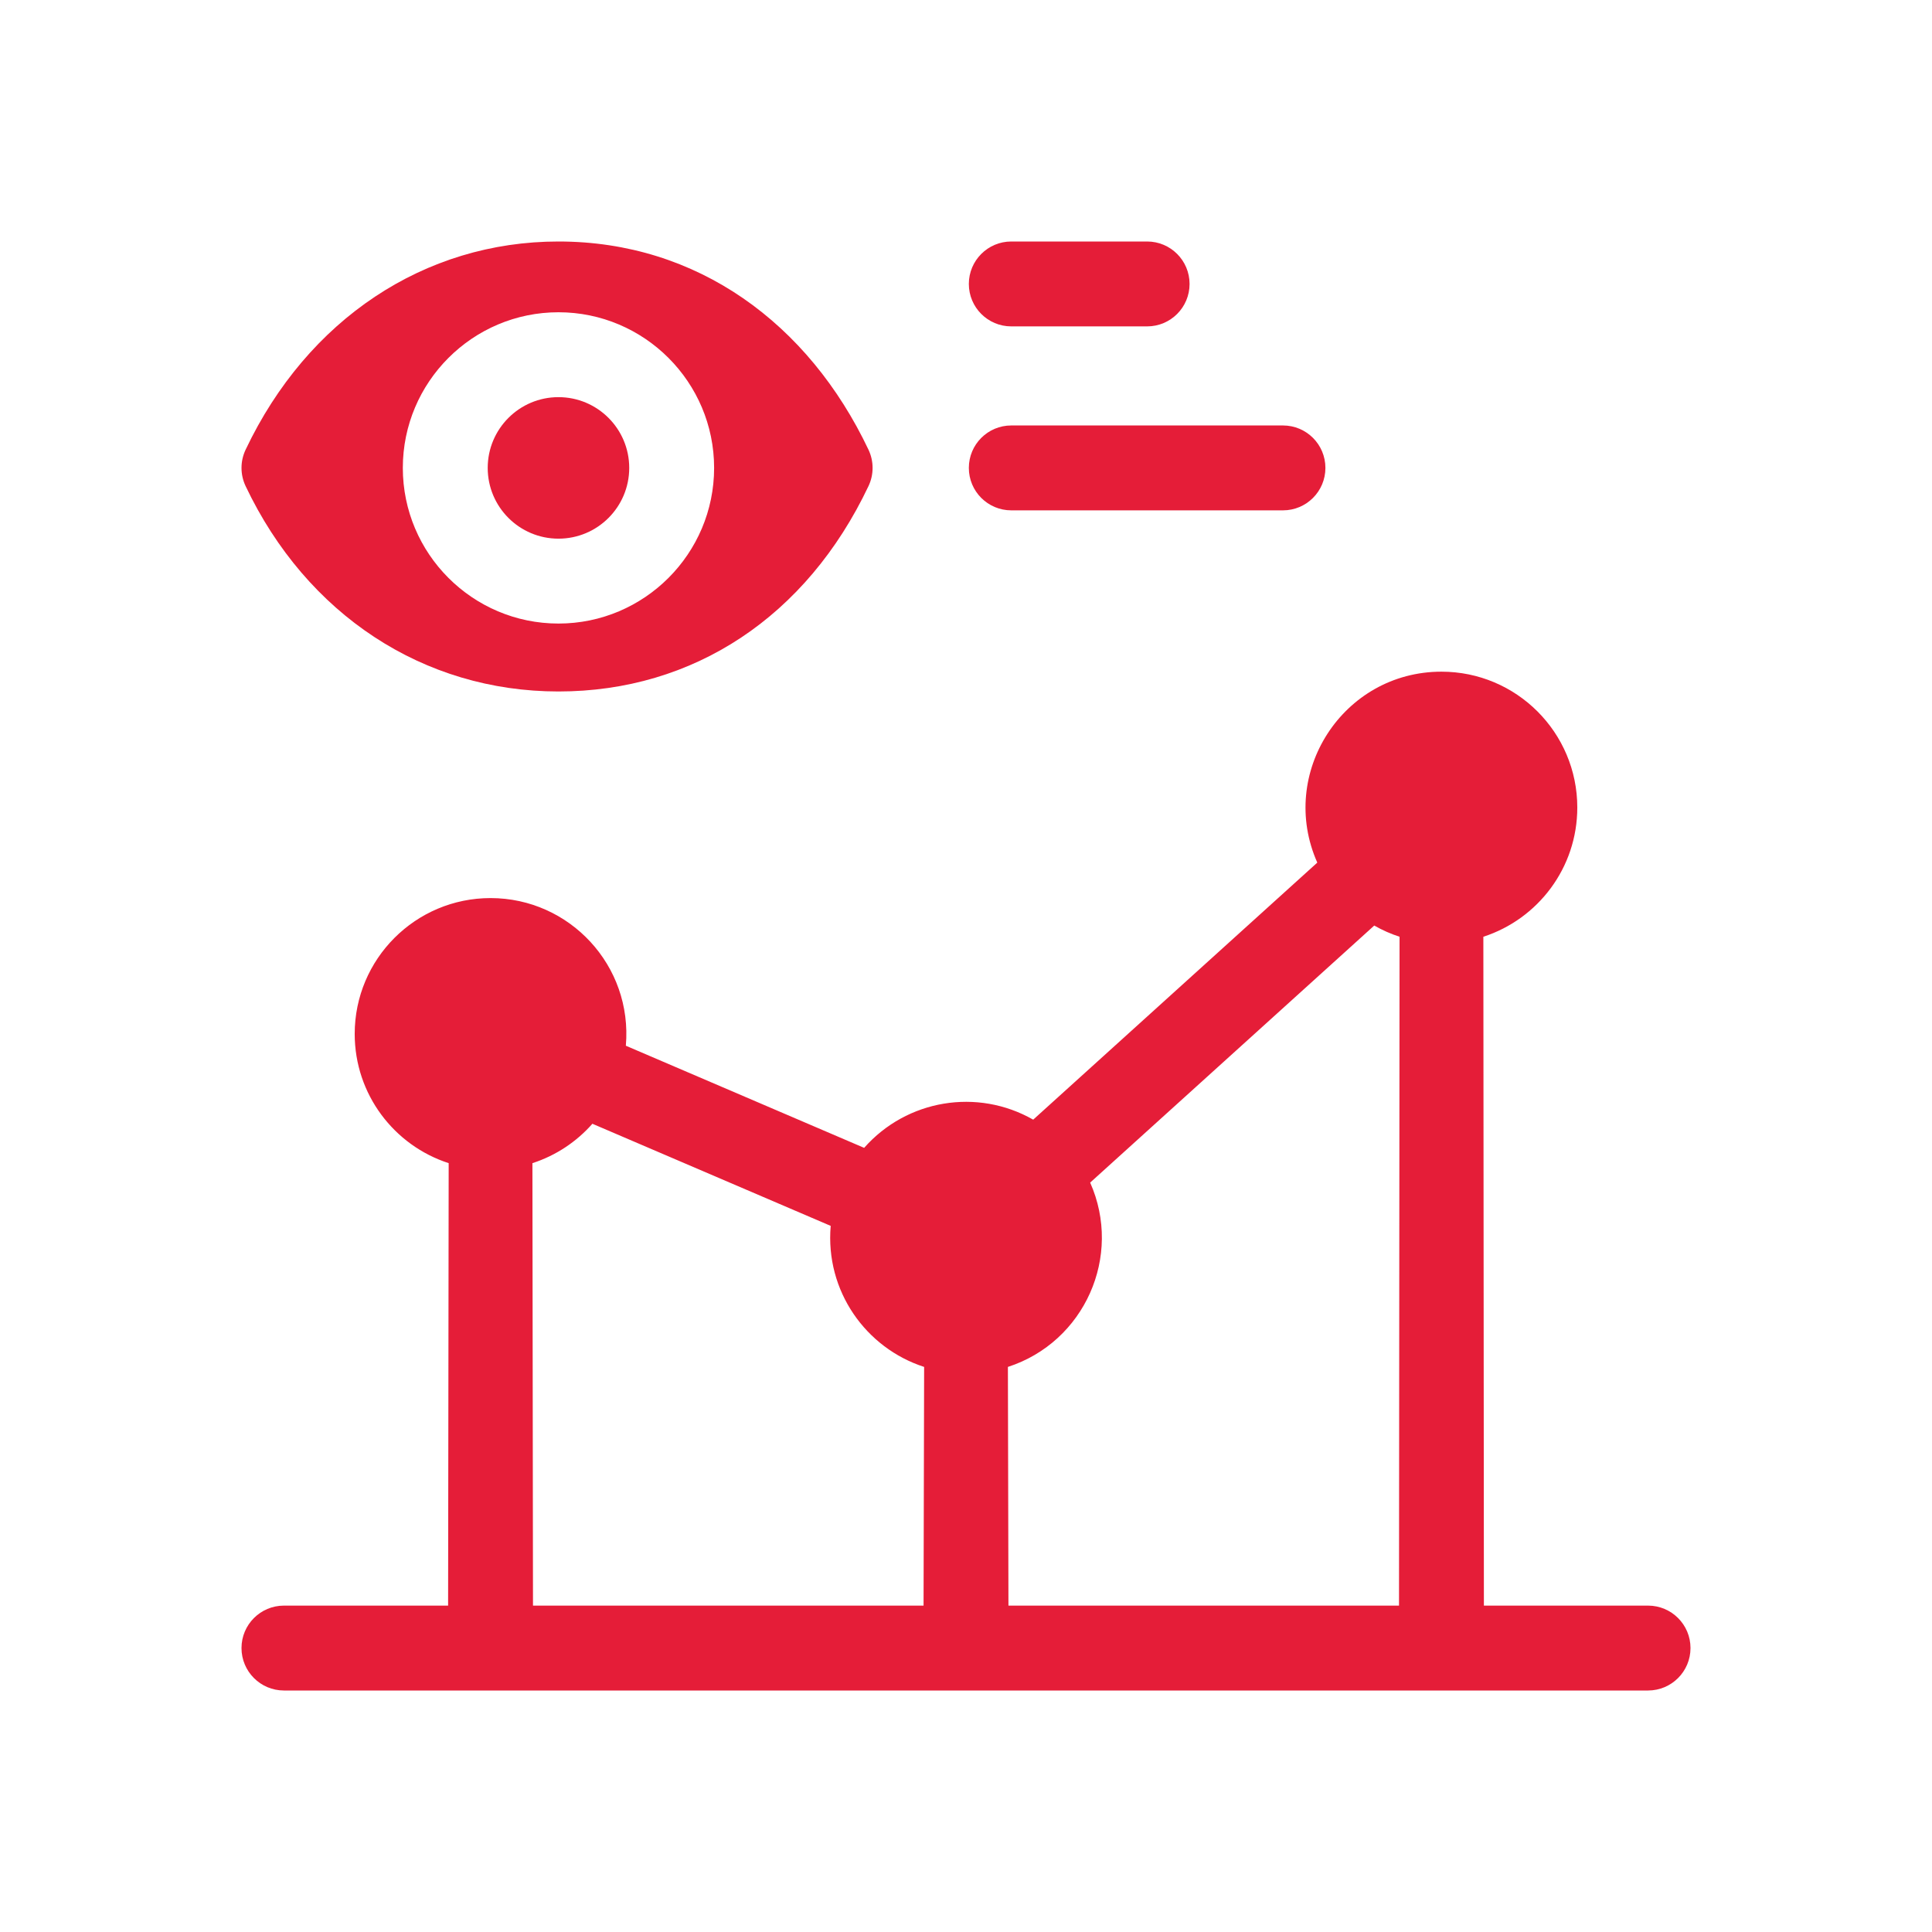 <svg width="64" height="64" viewBox="0 0 64 64" fill="none" xmlns="http://www.w3.org/2000/svg">
<g clip-path="url(#clip0_8731_7551)">
<path d="M54.594 53.188H49.156L49.138 31.031C50.944 30.446 52.25 28.751 52.25 26.75C52.25 24.265 50.235 22.25 47.75 22.25C44.486 22.25 42.322 25.617 43.637 28.575L34.226 37.09C32.376 36.034 30.039 36.423 28.626 38.024L20.732 34.641C20.96 31.988 18.87 29.75 16.25 29.75C13.765 29.75 11.75 31.765 11.75 34.25C11.75 36.251 13.056 37.946 14.863 38.531L14.844 53.188H9.406C8.63 53.188 8 53.817 8 54.594C8 55.37 8.63 56 9.406 56H54.594C55.37 56 56 55.37 56 54.594C56 53.817 55.37 53.188 54.594 53.188ZM33.388 45.281C35.929 44.458 37.195 41.609 36.113 39.175L45.524 30.66C45.788 30.811 46.069 30.936 46.362 31.031L46.344 53.188H33.406L33.388 45.281ZM17.637 38.531C18.413 38.28 19.097 37.824 19.624 37.226L27.518 40.609C27.332 42.767 28.682 44.656 30.613 45.281L30.594 53.188H17.656L17.637 38.531Z" fill="#E51D38"/>
<path d="M18.5 17.844C19.794 17.844 20.844 16.794 20.844 15.5C20.844 14.206 19.794 13.156 18.5 13.156C17.206 13.156 16.156 14.206 16.156 15.5C16.156 16.794 17.206 17.844 18.5 17.844Z" fill="#E51D38"/>
<path d="M18.5 22.906C22.974 22.906 26.718 20.427 28.77 16.103C28.951 15.721 28.951 15.279 28.77 14.897C26.785 10.713 23.1 8 18.5 8C14.06 8 10.185 10.578 8.136 14.897C7.955 15.279 7.955 15.721 8.136 16.103C10.158 20.363 14.032 22.906 18.5 22.906ZM18.5 10.344C21.343 10.344 23.656 12.657 23.656 15.5C23.656 18.343 21.343 20.656 18.5 20.656C15.656 20.656 13.344 18.343 13.344 15.5C13.344 12.657 15.656 10.344 18.5 10.344Z" fill="#E51D38"/>
<path d="M33.5 10.812H38C38.777 10.812 39.406 10.183 39.406 9.406C39.406 8.63 38.777 8 38 8H33.5C32.723 8 32.094 8.63 32.094 9.406C32.094 10.183 32.723 10.812 33.5 10.812Z" fill="#E51D38"/>
<path d="M33.5 16.906H42.5C43.277 16.906 43.906 16.277 43.906 15.5C43.906 14.723 43.277 14.094 42.5 14.094H33.5C32.723 14.094 32.094 14.723 32.094 15.5C32.094 16.277 32.723 16.906 33.5 16.906Z" fill="#E51D38"/>
</g>
<defs>
<clipPath id="clip0_8731_7551">
<rect width="48" height="48" fill="white" transform="translate(8 8)"/>
</clipPath>
</defs>
</svg>

